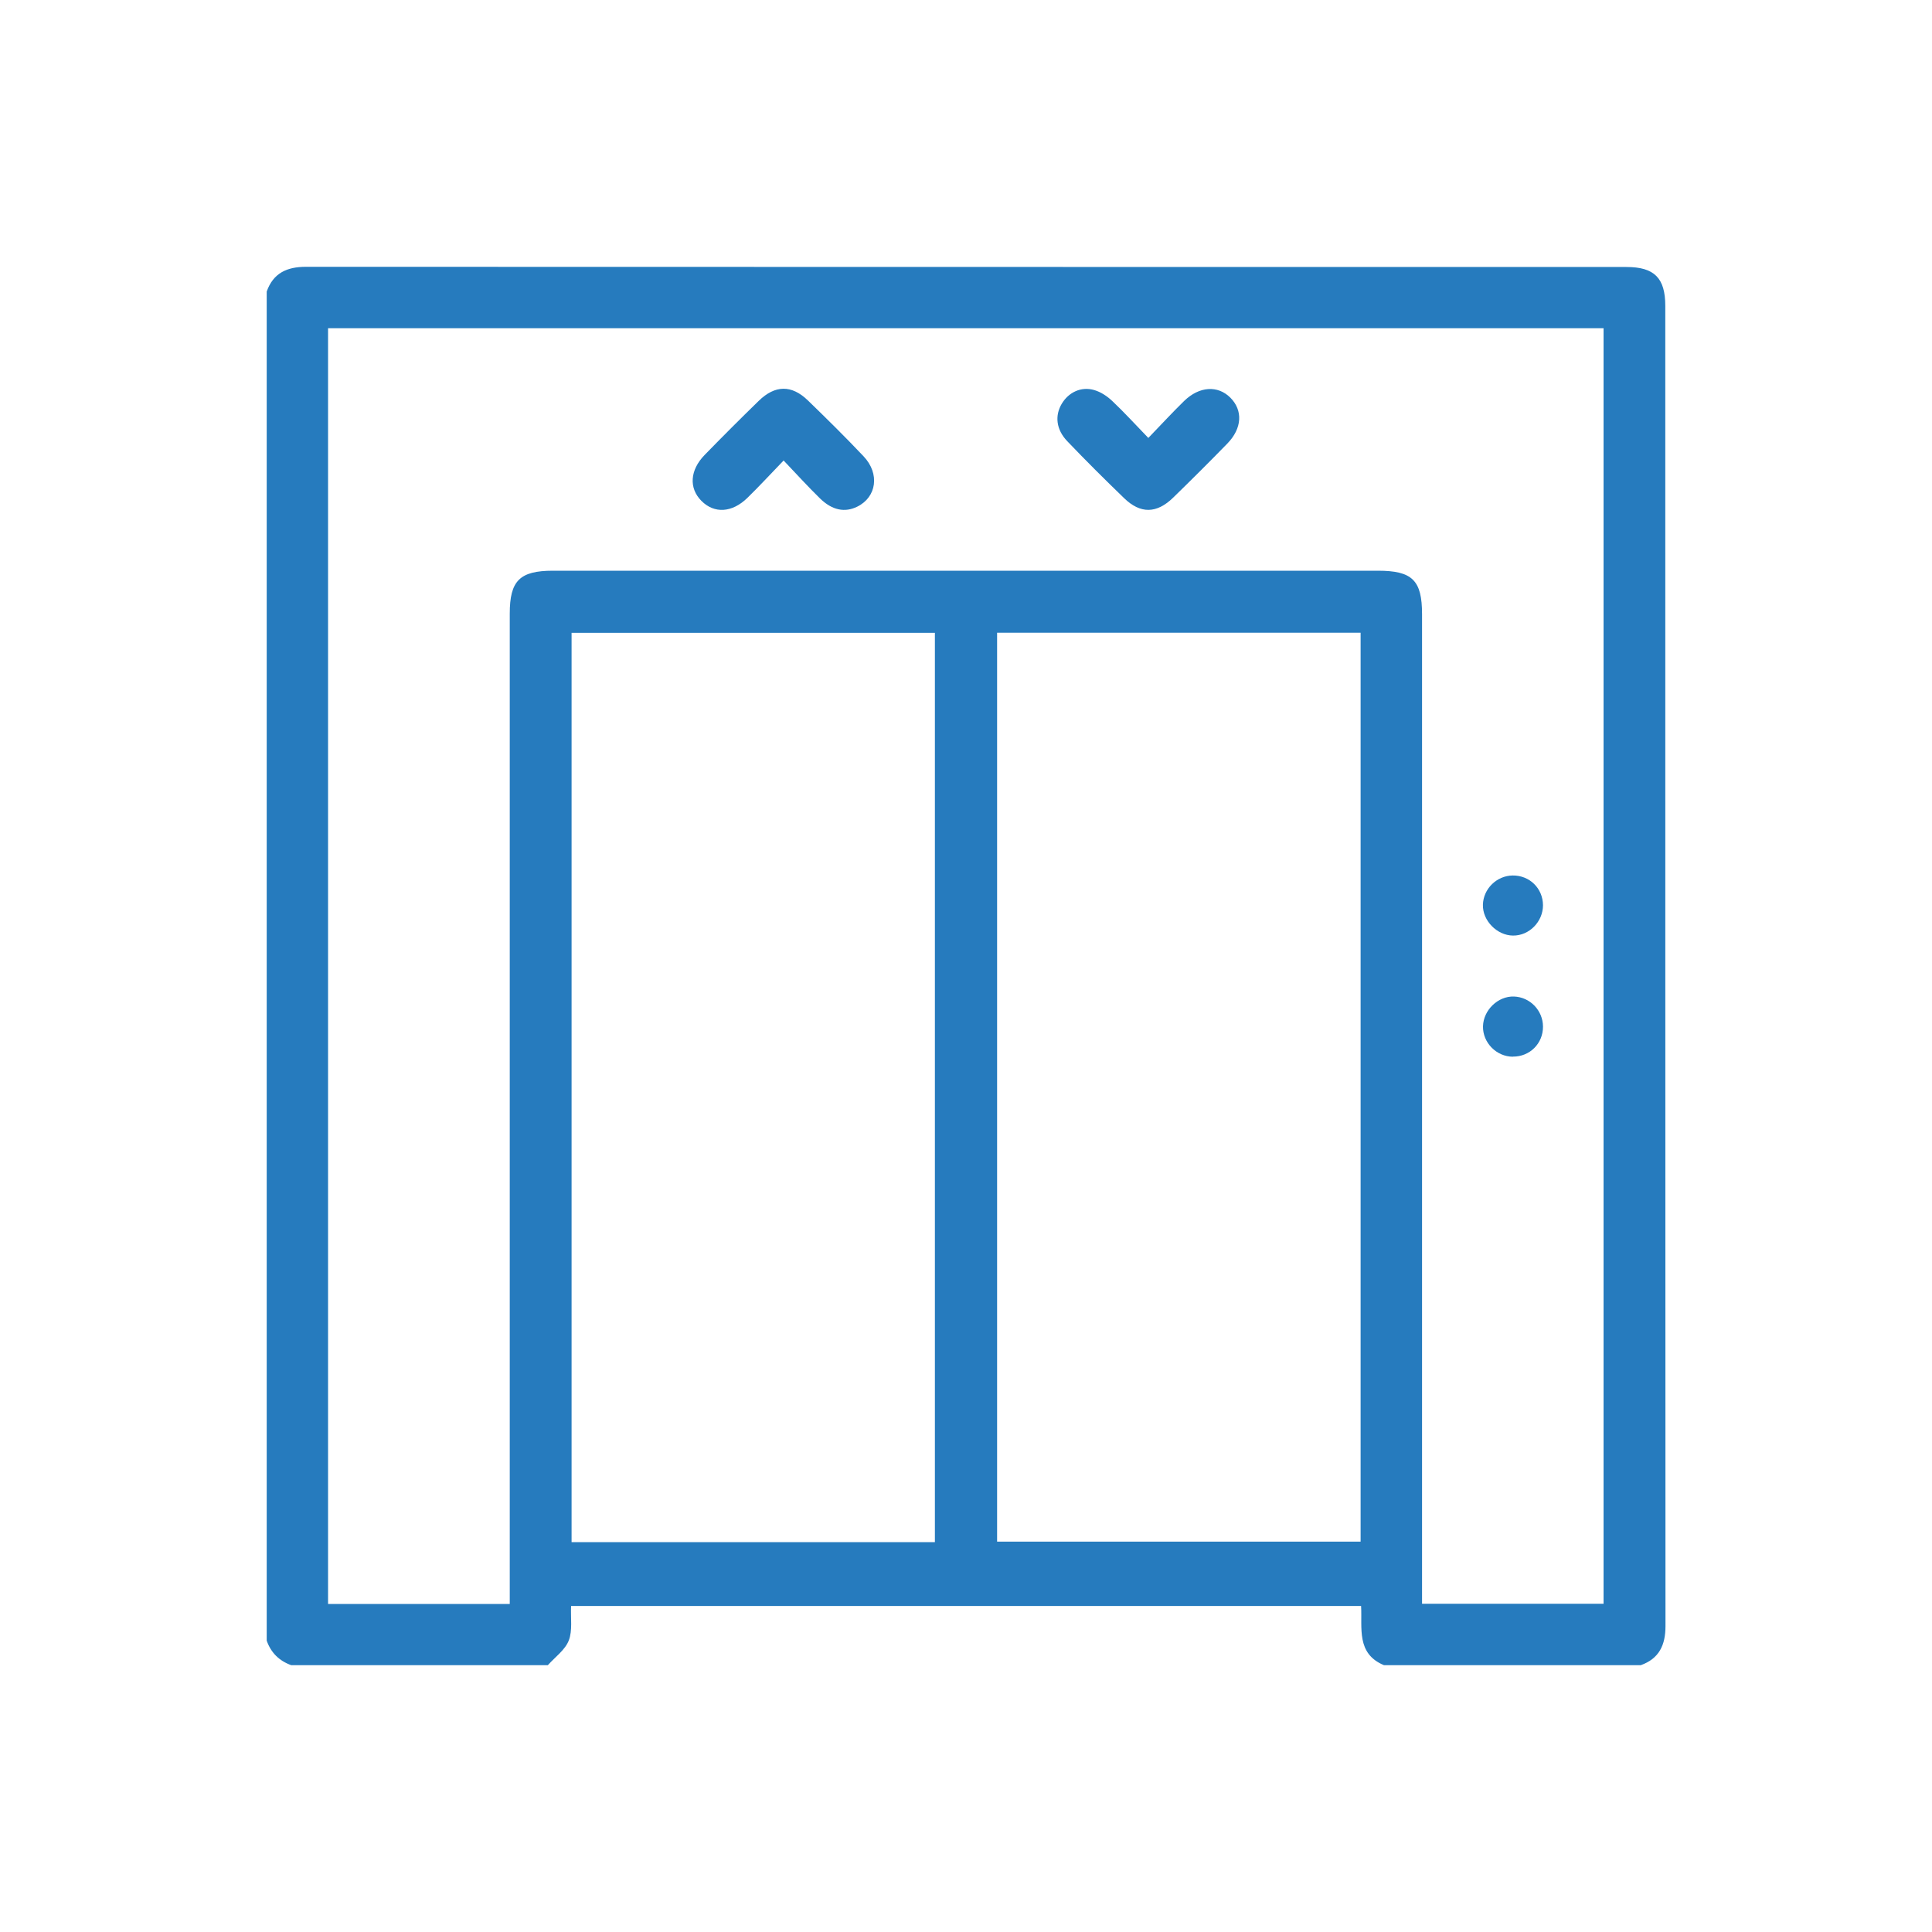<svg xmlns="http://www.w3.org/2000/svg" id="Layer_1" data-name="Layer 1" viewBox="0 0 200 200"><defs><style>      .cls-1 {        fill: #267bbe;        stroke-width: 0px;      }    </style></defs><path class="cls-1" d="M56.73,172.38h-26.58c-1.25-.45-2.1-1.29-2.54-2.54V30.18c.68-1.92,2.1-2.56,4.06-2.56,45.57.02,91.13.01,136.7.02,2.89,0,4.02,1.14,4.02,4.03,0,45.55,0,91.11.02,136.66,0,1.96-.65,3.37-2.56,4.05h-26.58c-2.89-1.2-2.24-3.86-2.37-6.13H59.12c-.06,1.27.16,2.54-.24,3.57-.38.98-1.41,1.71-2.16,2.55ZM33.96,33.98v132.06h18.81c0-.58,0-1.09,0-1.59,0-33.64,0-67.28,0-100.92,0-3.42,1.03-4.45,4.48-4.45,28.46,0,56.93,0,85.39,0,3.56,0,4.57.99,4.57,4.5,0,33.64,0,67.28,0,100.92v1.52h18.79V33.98H33.96ZM96.78,159.64v-94.13h-37.61v94.13h37.61ZM103.22,65.5v94.09h37.63v-94.09h-37.63Z"></path><path class="cls-1" d="M81.13,47.66c-1.4,1.45-2.55,2.7-3.76,3.88-1.59,1.55-3.43,1.65-4.76.31-1.31-1.32-1.2-3.18.34-4.76,1.84-1.89,3.7-3.75,5.59-5.59,1.69-1.65,3.4-1.68,5.08-.06,1.96,1.9,3.91,3.82,5.78,5.8,1.7,1.8,1.35,4.22-.66,5.21-1.28.63-2.59.38-3.85-.85-1.24-1.21-2.41-2.5-3.78-3.94Z"></path><path class="cls-1" d="M118.87,45.34c1.36-1.41,2.51-2.66,3.72-3.84,1.57-1.52,3.47-1.63,4.77-.34,1.32,1.32,1.23,3.18-.31,4.76-1.84,1.89-3.71,3.75-5.6,5.59-1.71,1.67-3.39,1.7-5.08.06-2-1.93-3.97-3.89-5.89-5.9-1.15-1.2-1.3-2.64-.57-3.87.71-1.19,2.01-1.82,3.37-1.42.69.2,1.36.65,1.88,1.15,1.23,1.16,2.37,2.42,3.71,3.8Z"></path><path class="cls-1" d="M159.73,93.7c0,1.72-1.43,3.17-3.11,3.15-1.66-.02-3.15-1.55-3.11-3.19.04-1.65,1.43-3.01,3.08-3.03,1.75-.02,3.13,1.33,3.14,3.08Z"></path><path class="cls-1" d="M156.62,109.39c-1.71,0-3.14-1.46-3.1-3.15.04-1.68,1.56-3.14,3.21-3.08,1.66.06,2.99,1.44,3,3.11.01,1.75-1.36,3.12-3.11,3.11Z"></path></svg>
